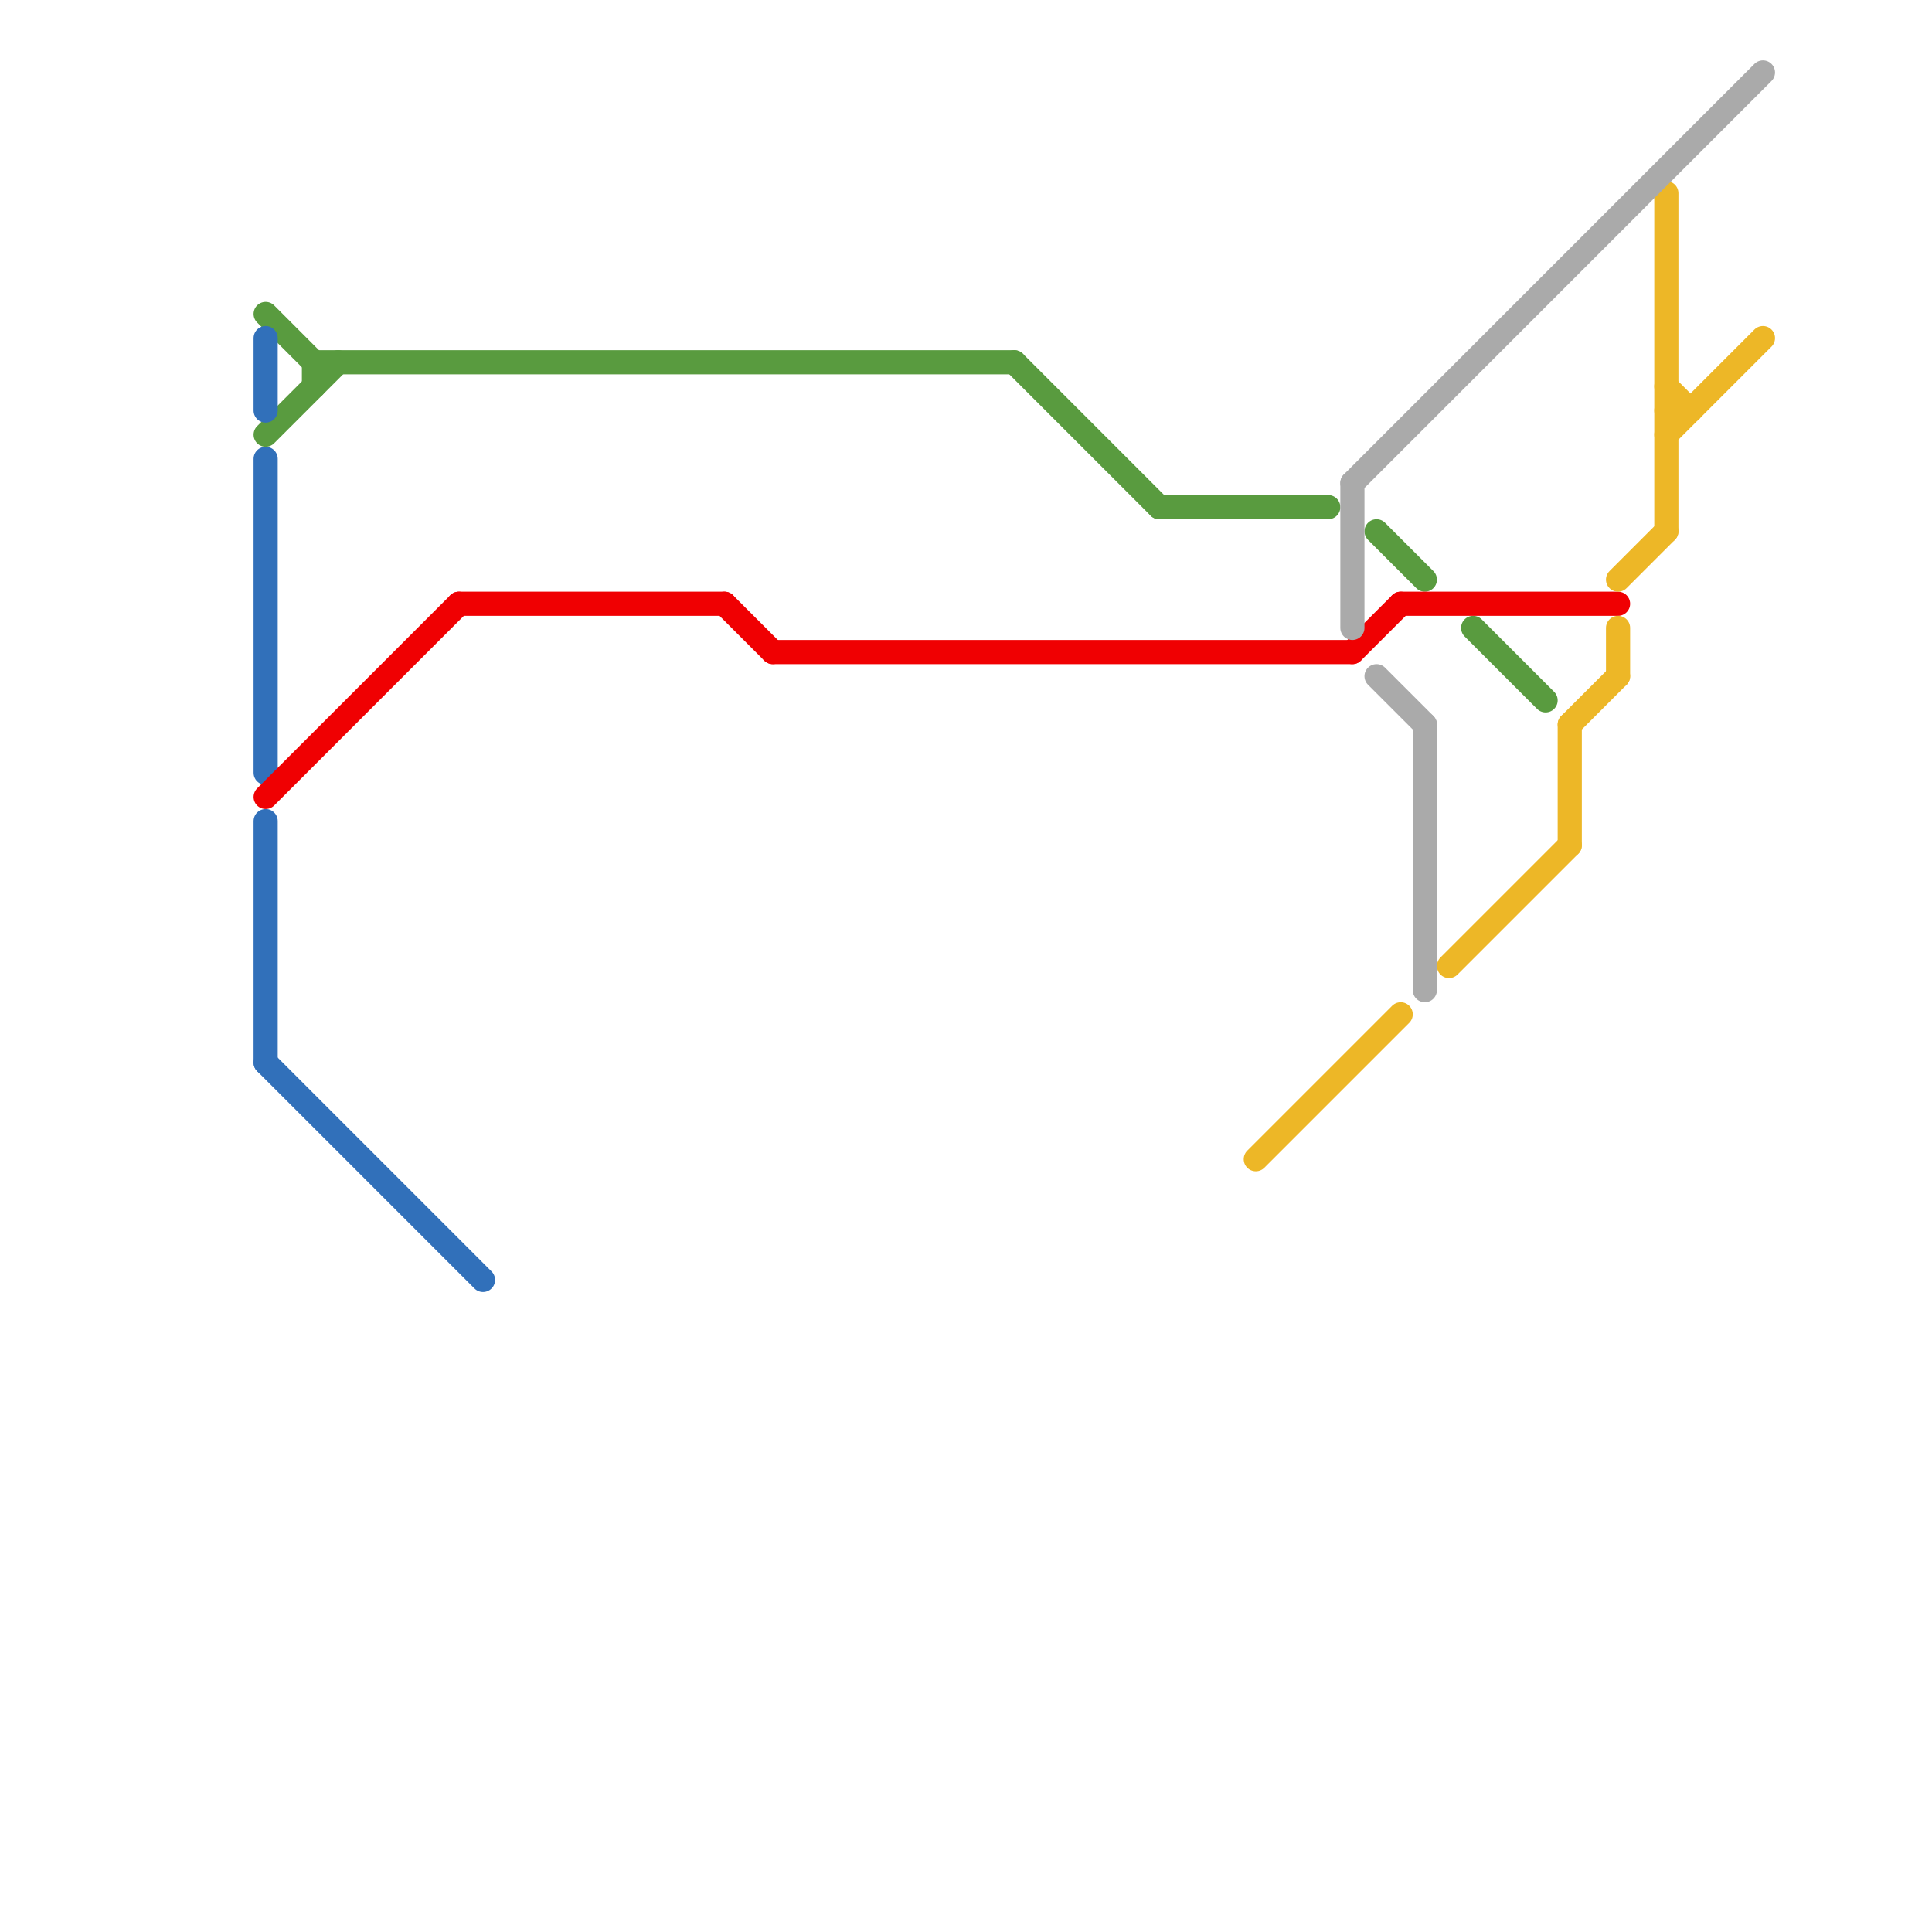 
<svg version="1.1" xmlns="http://www.w3.org/2000/svg" viewBox="0 0 80 80">
<style>text { font: 1px Helvetica; font-weight: 600; white-space: pre; dominant-baseline: central; } line { stroke-width: 1; fill: none; stroke-linecap: round; stroke-linejoin: round; } .c0 { stroke: #599b3f } .c1 { stroke: #3170ba } .c2 { stroke: #f00002 } .c3 { stroke: #edb727 } .c4 { stroke: #aaaaaa }</style><defs><g id="wm-xf"><circle r="1.2" fill="#000"/><circle r="0.9" fill="#fff"/><circle r="0.6" fill="#000"/><circle r="0.3" fill="#fff"/></g><g id="wm"><circle r="0.6" fill="#000"/><circle r="0.3" fill="#fff"/></g></defs><line class="c0" x1="48" y1="21" x2="55" y2="21"/><line class="c0" x1="11" y1="13" x2="13" y2="15"/><line class="c0" x1="11" y1="18" x2="14" y2="15"/><line class="c0" x1="13" y1="15" x2="42" y2="15"/><line class="c0" x1="61" y1="26" x2="64" y2="29"/><line class="c0" x1="42" y1="15" x2="48" y2="21"/><line class="c0" x1="57" y1="22" x2="59" y2="24"/><line class="c0" x1="13" y1="15" x2="13" y2="16"/><line class="c1" x1="11" y1="19" x2="11" y2="32"/><line class="c1" x1="11" y1="14" x2="11" y2="17"/><line class="c1" x1="11" y1="34" x2="11" y2="44"/><line class="c1" x1="11" y1="44" x2="20" y2="53"/><line class="c2" x1="56" y1="27" x2="58" y2="25"/><line class="c2" x1="58" y1="25" x2="67" y2="25"/><line class="c2" x1="32" y1="27" x2="56" y2="27"/><line class="c2" x1="11" y1="33" x2="19" y2="25"/><line class="c2" x1="19" y1="25" x2="30" y2="25"/><line class="c2" x1="30" y1="25" x2="32" y2="27"/><line class="c3" x1="60" y1="40" x2="65" y2="35"/><line class="c3" x1="69" y1="8" x2="69" y2="22"/><line class="c3" x1="65" y1="30" x2="67" y2="28"/><line class="c3" x1="67" y1="26" x2="67" y2="28"/><line class="c3" x1="52" y1="48" x2="58" y2="42"/><line class="c3" x1="69" y1="16" x2="70" y2="17"/><line class="c3" x1="69" y1="17" x2="70" y2="17"/><line class="c3" x1="67" y1="24" x2="69" y2="22"/><line class="c3" x1="65" y1="30" x2="65" y2="35"/><line class="c3" x1="69" y1="18" x2="73" y2="14"/><line class="c4" x1="57" y1="28" x2="59" y2="30"/><line class="c4" x1="59" y1="30" x2="59" y2="41"/><line class="c4" x1="56" y1="20" x2="56" y2="26"/><line class="c4" x1="56" y1="20" x2="73" y2="3"/>
</svg>
